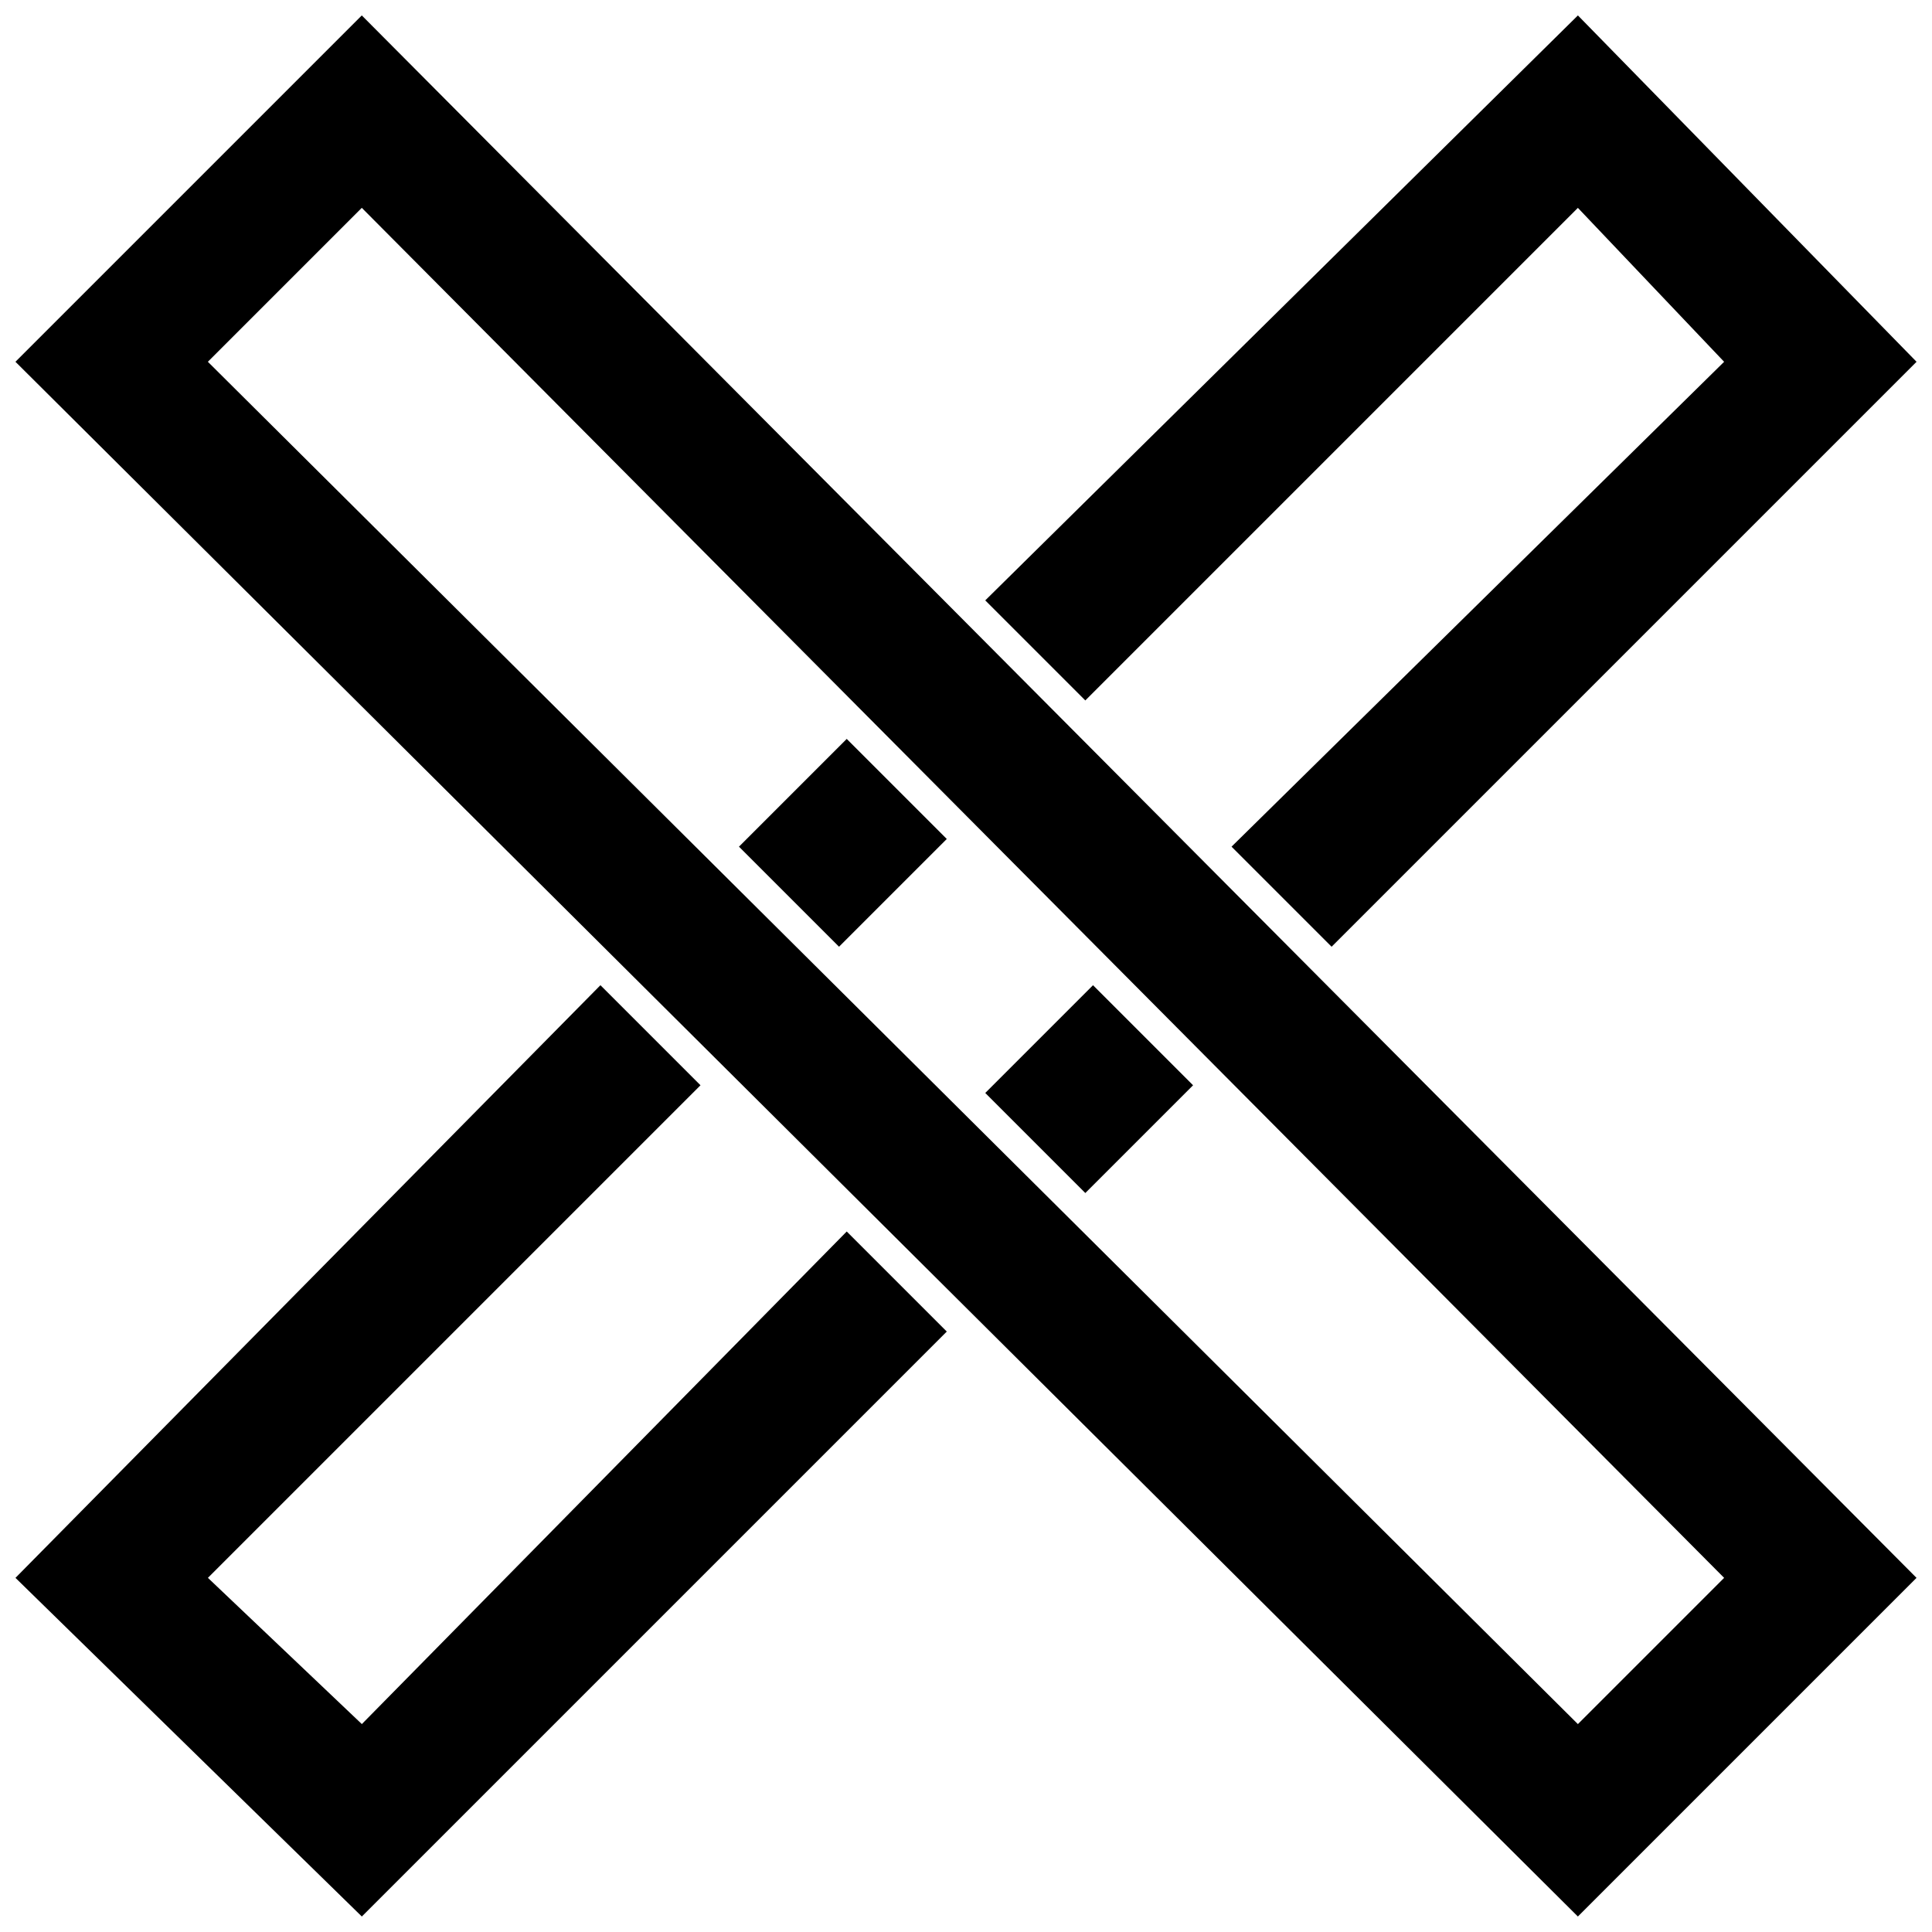 <?xml version="1.0" encoding="UTF-8"?>
<!-- Uploaded to: ICON Repo, www.svgrepo.com, Generator: ICON Repo Mixer Tools -->
<svg width="800px" height="800px" version="1.1" viewBox="144 144 512 512" xmlns="http://www.w3.org/2000/svg">
 <defs>
  <clipPath id="a">
   <path d="m148.09 148.09h503.81v503.81h-503.81z"/>
  </clipPath>
 </defs>
 <g clip-path="url(#a)">
  <path d="m239.88 148.09 412.02 414.06-89.746 89.746-414.06-412.02 91.789-91.789zm0 50.992-40.793 40.793 363.07 361.03 38.754-38.754z"/>
  <path d="m562.16 148.09-157.06 155.02 26.516 26.516 130.54-130.54 38.754 40.793-130.54 128.5 26.516 26.516 155.02-155.02-89.746-91.789zm-193.77 191.73-28.555 28.555 26.516 26.516 28.555-28.555zm-65.27 65.27-155.02 157.06 91.789 89.746 155.02-155.02-26.516-26.516-128.5 130.54-40.793-38.754 130.54-130.54-26.516-26.516zm128.5 55.074 28.555-28.555-26.516-26.516-28.555 28.555z"/>
 </g>
</svg>